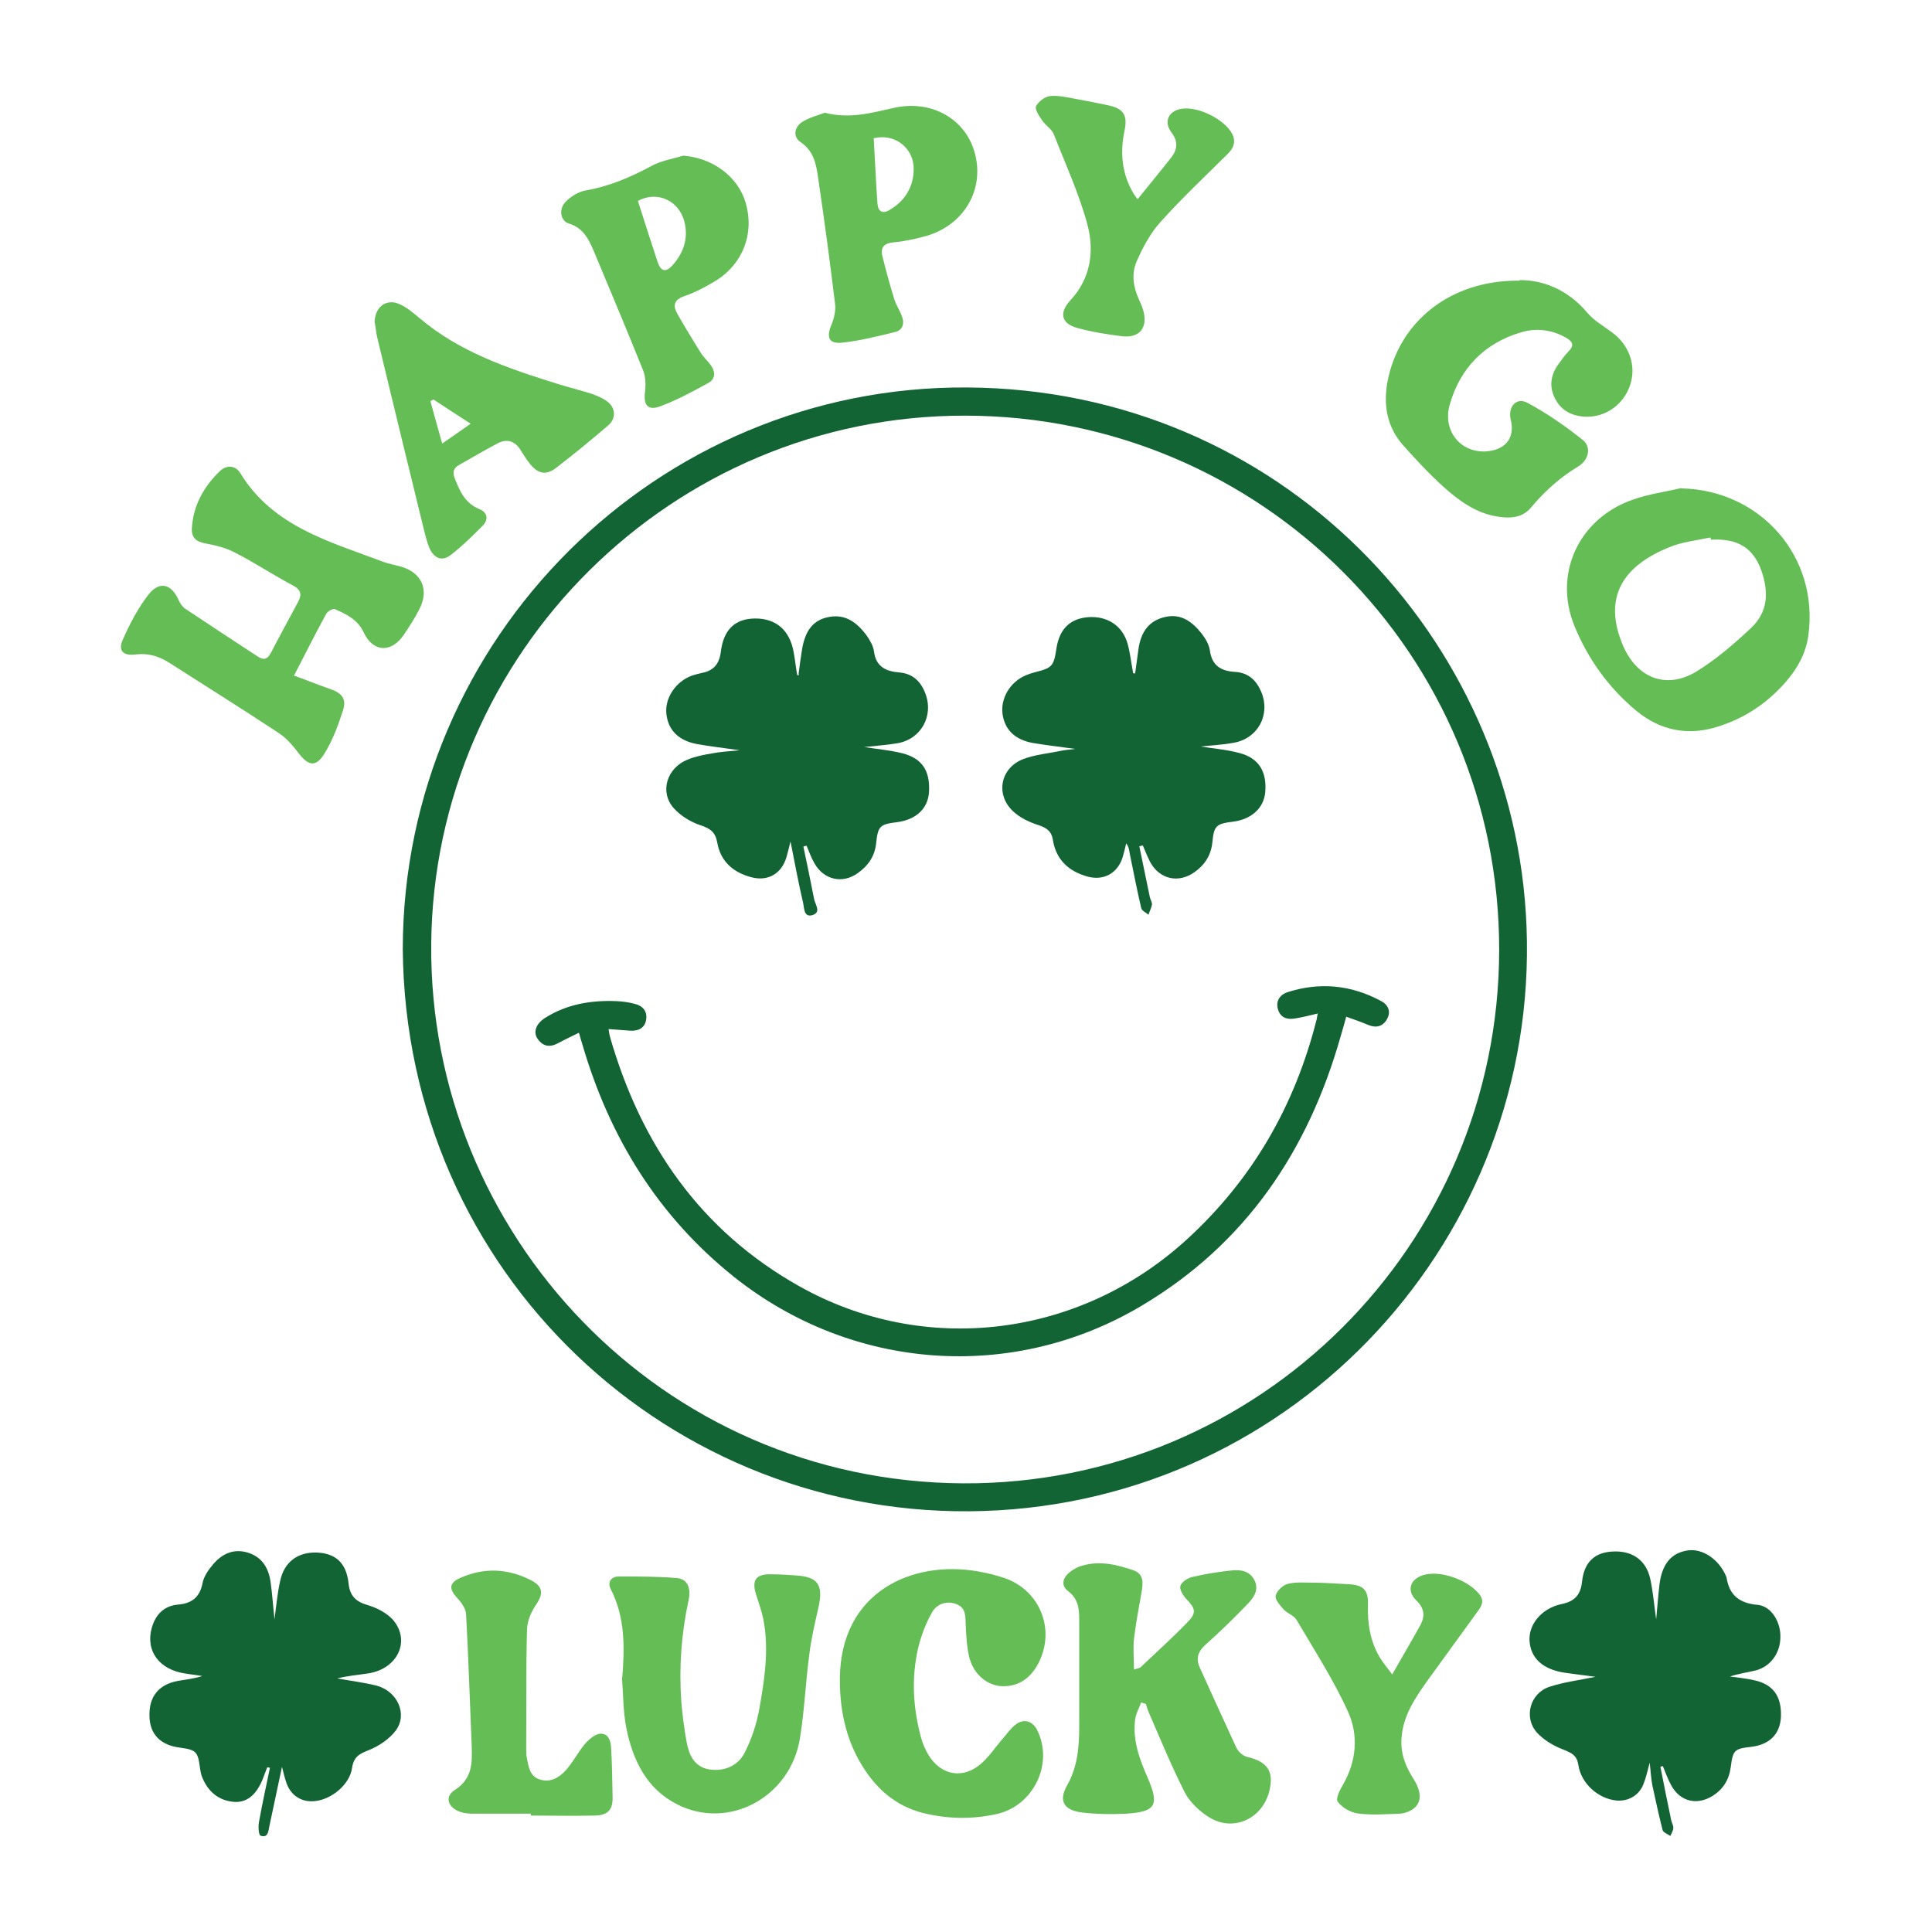 <svg viewBox="0 0 720 720" version="1.1" xmlns="http://www.w3.org/2000/svg" data-name="Layer 1" id="Layer_1">
  <defs>
    <style>
      .cls-1 {
        fill: #126434;
      }

      .cls-1, .cls-2 {
        stroke-width: 0px;
      }

      .cls-2 {
        fill: #64bd55;
      }
    </style>
  </defs>
  <g>
    <path d="M425.3,634.4c-.8,2.2-2.1,4.4-2.3,6.7-.9,7.6,1.7,14.6,4.7,21.4,4.4,10.2,3.1,12.7-7.9,13.4-5.6.3-11.4.2-17-.5-6.4-.9-8.3-4.4-5.2-9.9,4-7,4.6-14.5,4.6-22.2,0-13.2,0-26.5,0-39.7,0-4.1-.4-7.8-4.1-10.6-2.6-1.9-2.2-4.6,0-6.6,1.5-1.4,3.5-2.5,5.5-3,6.4-1.8,12.7-.3,18.8,1.8,4,1.4,3.6,4.9,3,8.3-1,5.7-2.1,11.5-2.8,17.2-.4,3.6,0,7.3,0,11.5,1.4-.5,2.1-.5,2.5-.9,5.9-5.6,11.9-11,17.5-16.8,3.4-3.5,2.9-5.1-.5-8.6-1.2-1.3-2.6-3.6-2.2-4.9.4-1.4,2.7-2.9,4.4-3.3,4.7-1.1,9.5-1.9,14.3-2.4,3.4-.4,7-.1,8.9,3.6,1.8,3.6-.3,6.5-2.5,8.8-5,5.2-10.2,10.3-15.6,15.1-2.8,2.5-3.9,5.1-2.3,8.6,4.5,9.9,9,19.9,13.6,29.8.7,1.5,2.4,3.1,3.9,3.5,7.9,1.8,10.4,5.6,8.3,13.3-2.8,10-13.4,14.7-22.2,9.3-3.6-2.2-7.2-5.6-9.1-9.2-4.9-9.6-9-19.6-13.3-29.5-.5-1.1-.9-2.4-1.3-3.6-.5-.2-1.1-.3-1.6-.5Z" class="cls-2"></path>
    <path d="M109.7,251.8c4.9,1.8,9.1,3.5,13.4,5,4.4,1.5,6.1,3.7,4.7,8-1.8,5.6-3.9,11.3-7,16.2-3.1,5-5.9,4.4-9.5-.3-2.2-2.9-4.7-5.8-7.7-7.7-13.3-8.8-26.8-17.2-40.2-25.8-4-2.6-8-3.9-12.9-3.3-4.7.6-6.6-1.5-4.7-5.6,2.6-5.9,5.7-11.8,9.6-16.8,4.1-5.1,8.5-3.9,11.2,2.2.5,1.1,1.3,2.3,2.2,3,9,6,18,11.9,27,17.8,2.2,1.5,3.7,1.5,5.1-1.1,3.3-6.4,6.8-12.7,10.2-19.1,1.4-2.6,1.2-4.5-1.9-6.1-7.4-3.9-14.4-8.6-21.9-12.4-3.3-1.7-7.1-2.6-10.8-3.3-3.4-.6-5.2-2.2-5-5.6.5-8.5,4.4-15.5,10.4-21.3,2.5-2.4,5.8-2.3,7.7.8,12.2,19.9,33.2,25.4,53,32.9,2.1.8,4.4,1.2,6.6,1.8,8,2.2,10.9,8.7,7,16.1-1.7,3.3-3.7,6.4-5.8,9.5-4.7,6.8-11.5,6.3-14.9-1.1-2.2-4.7-6.4-6.7-10.7-8.6-.7-.3-2.7.8-3.2,1.7-4.1,7.5-7.9,15.1-12.2,23.4Z" class="cls-2"></path>
    <path d="M566.3,104.4c8.4-.1,17.8,3.3,25.2,12.1,2.5,3,6.1,5,9.3,7.4,6.4,4.7,9.1,12.4,6.7,19.6-2.4,7.2-9,12-16.5,11.8-5-.2-9.1-2.1-11.5-6.8-2.3-4.5-1.6-8.8,1.3-12.8,1.2-1.6,2.3-3.3,3.7-4.7,2.4-2.4,1.5-3.8-1-5.2-5.3-3-11-3.6-16.5-2-13.7,4-22.8,13.3-26.7,26.9-3,10.3,4.7,18.8,14.7,17.4,6.5-.9,9.6-5.4,8-11.7-1.1-4.7,2-8.5,6.2-6.3,7.3,3.9,14.2,8.7,20.7,13.9,3.3,2.7,2.1,7.5-1.7,9.8-6.8,4.1-12.5,9.2-17.6,15.3-3.2,3.9-7.8,4.2-12.6,3.4-8.1-1.3-14.4-6-20.2-11.2-5.3-4.8-10.3-10.2-15.1-15.6-5.9-6.8-7.2-14.9-5.6-23.6,4.3-22.2,23.4-37.8,49.1-37.5Z" class="cls-2"></path>
    <path d="M313,625.2c.4-31.6,26.4-43.9,51.4-39.6,2.9.5,5.8,1.2,8.7,2.1,14,4,20.6,19.1,13.9,32.1-2.8,5.4-7.2,8.8-13.6,8.6-5.4-.2-10.5-4.4-12.1-10.5-1-3.9-1.2-8.1-1.4-12.2-.2-3.1.3-6.5-3.5-7.9-3.7-1.4-7.3,0-9,3-2.4,4.2-4.2,8.9-5.3,13.7-2.5,11-1.8,22.1,1.1,32.9.6,2.3,1.6,4.6,2.8,6.6,4.6,7.6,12.8,9.2,19.6,3.3,3-2.6,5.2-6,7.8-9,1.7-1.9,3.1-4.1,5.1-5.6,3.1-2.4,6.4-1.3,8.1,2.2,6.1,12.5-1.5,28-15,31.1-9.4,2.1-18.6,1.9-27.8-.4-10.4-2.7-17.7-9.4-23-18.4-5.8-9.8-7.9-20.6-7.8-31.9Z" class="cls-2"></path>
    <path d="M626.5,182c29.7.6,51.5,25.6,47.4,54.9-.9,6.6-4,12.1-8.2,17-6.8,7.9-15.2,13.6-25.2,16.8-11.3,3.7-21.8,1.6-30.8-5.9-10.2-8.5-17.9-19.2-22.9-31.4-8.1-19.7,1.7-40.4,22-47.3,5.7-2,11.8-2.8,17.7-4.2ZM637.6,201c0-.2-.1-.5-.2-.7-5.1,1.1-10.4,1.6-15.2,3.6-17.3,6.9-25.1,18.7-17.3,36.8,5.2,12,16.1,16.4,27.4,9.5,7.3-4.5,13.9-10.2,20.2-16.1,6.3-5.9,6.8-13.2,3.9-21.5-3.2-8.9-9.3-11.8-18-11.5-.3,0-.6,0-.9,0Z" class="cls-2"></path>
    <path d="M231.9,625.2c.9-11.3,1.1-22.5-4.3-33-1.4-2.8.4-4.7,3-4.7,7.2,0,14.5,0,21.7.6,3.9.4,5.3,3.6,4.3,8.3-2.7,12.5-3.6,25-2.7,37.7.4,5.1,1.1,10.2,2,15.2.9,4.8,2.9,9.2,8.4,10.1,5.5.9,10.6-1.3,13.1-6,2.7-5.2,4.6-11,5.6-16.7,1.9-10.7,3.6-21.6,1.6-32.6-.6-3.3-1.8-6.6-2.8-9.8-1.8-5.5,0-7.8,5.7-7.6,3,0,6,.2,8.9.4,8.5.5,10.5,3.5,8.6,12-1.3,5.8-2.7,11.6-3.4,17.5-1.4,10.4-1.8,21-3.5,31.3-3.6,22-26.7,34.3-45.8,24.5-11.4-5.8-16.5-16.5-18.9-28.5-1.2-6.1-1.1-12.4-1.6-18.6Z" class="cls-2"></path>
    <path d="M139.6,120.2c.1-5.9,4.4-9,9.2-6.9,2.8,1.2,5.2,3.3,7.6,5.3,14.9,12.6,32.9,18.7,51.2,24.4,4.2,1.3,8.5,2.4,12.7,3.7,2,.7,4,1.5,5.7,2.7,3.4,2.3,3.8,6.4.7,9.1-6.4,5.5-12.9,10.8-19.5,15.9-3.7,2.8-6.6,2.2-9.6-1.4-1.4-1.7-2.6-3.7-3.8-5.6-2.2-3.3-5.2-3.9-8.5-2.1-4.8,2.5-9.4,5.3-14.1,7.9-2.2,1.2-2.6,2.7-1.8,4.9,1.9,4.8,3.8,9.4,9.2,11.6,3,1.2,3.6,3.8,1.3,6.2-3.8,3.8-7.6,7.6-11.9,10.9-3.2,2.5-6.1,1.4-7.9-2.4-.9-2-1.4-4.3-2-6.5-5.8-23.7-11.6-47.5-17.3-71.2-.6-2.3-.8-4.7-1.1-6.3ZM161.5,148.9c-.4.2-.8.4-1.1.6,1.4,5.1,2.8,10.2,4.4,15.8,4-2.8,7.1-4.9,10.6-7.4-5.1-3.3-9.5-6.1-13.8-9Z" class="cls-2"></path>
    <path d="M307.3,42c9.7,2.5,17.9-.1,26.3-1.9,14-2.9,26.6,4.5,29.8,17.4,3.4,13.4-4.2,26.3-18.1,30.4-3.9,1.1-8,2-12.1,2.4-3.8.3-5.2,1.9-4.3,5.4,1.3,5.3,2.8,10.7,4.4,15.9.7,2.1,2,4.1,2.8,6.2,1,2.6.5,5.1-2.4,5.9-6.6,1.6-13.2,3.3-19.9,4-5,.5-5.9-2-3.9-6.8,1-2.4,1.6-5.2,1.3-7.7-1.9-15.7-4-31.3-6.3-46.9-.7-5-1.6-10-6.5-13.3-3-2-2.3-5.5.2-7.3,2.7-1.9,6.3-2.7,8.8-3.7ZM325.6,51.4c.5,8.3.8,16.3,1.4,24.4.2,3,1.8,4.1,4.6,2.4,5.7-3.4,8.8-8.5,8.9-15,.2-7.9-6.9-13.6-14.8-11.7Z" class="cls-2"></path>
    <path d="M254.5,58c11,.8,20.5,7.7,23.4,17.6,3.3,11.4-1,22.8-11.3,29.1-3.6,2.2-7.4,4.2-11.4,5.6-3.9,1.3-4.6,3.4-2.8,6.6,2.8,4.9,5.7,9.7,8.7,14.5,1.1,1.8,2.8,3.2,4,5,1.6,2.4,1.4,4.9-1.1,6.3-5.8,3.2-11.7,6.4-17.9,8.7-4.7,1.8-6.4-.5-5.7-5.5.3-2.5.2-5.5-.7-7.8-6-14.9-12.2-29.7-18.4-44.5-1.9-4.5-4-8.7-9.3-10.3-3.2-1-3.9-5.5-1.1-8.2,1.9-1.9,4.6-3.6,7.2-4.1,8.8-1.5,16.8-4.9,24.6-9.1,3.6-2,8-2.7,12-3.9ZM237.7,74.8c2.5,7.8,4.9,15.4,7.4,22.9,1.2,3.5,3,3.9,5.5,1.2,4.1-4.6,6-10,4.5-16.1-1.9-8-10.2-11.9-17.4-7.9Z" class="cls-2"></path>
    <path d="M518.9,623.9c3.8-6.7,7.2-12.4,10.4-18.2,1.8-3.3,1.6-6.3-1.4-9.2-3.9-3.7-2.4-8.2,2.8-9.6,6.3-1.7,16.3,1.9,20.5,7.1,2.1,2.6,1,4.5-.5,6.5-6.1,8.5-12.4,17-18.5,25.5-4.7,6.6-9.3,13.2-9.9,21.8-.4,5.7,1.5,10.5,4.5,15.2,3.1,4.9,3,8.8-.1,11.1-1.4,1-3.3,1.7-5,1.8-5.3.2-10.6.6-15.8-.1-2.7-.4-5.8-2.2-7.4-4.4-.8-1.1.9-4.5,2.1-6.5,4.9-8.6,5.7-18.1,1.9-26.7-5.4-12-12.6-23.1-19.3-34.5-1-1.7-3.5-2.4-4.9-4-1.3-1.5-3.2-3.6-2.9-5,.4-1.8,2.6-3.9,4.4-4.4,2.9-.8,6.2-.5,9.3-.5,4.5,0,9.1.4,13.6.6,5.4.3,7.3,2.1,7.1,7.8-.2,6.8.8,13.3,4.3,19.3,1.2,2,2.8,3.9,4.8,6.6Z" class="cls-2"></path>
    <path d="M423.9,74.3c4.4-5.5,8.6-10.5,12.6-15.6,2.3-3,2.6-6,.1-9.3-3.1-4.1-1.1-8.2,4-8.9,6.1-.8,15.8,4,18.6,9.4,1.5,2.9.5,5.4-1.8,7.6-8.4,8.3-17,16.4-24.9,25.2-3.8,4.2-6.6,9.5-8.9,14.7-2,4.5-1.3,9.5.8,14.1.6,1.3,1.2,2.6,1.6,4,1.9,6.5-1.2,10.6-7.9,9.8-5.6-.7-11.3-1.6-16.7-3.1-6.1-1.7-6.7-5.8-2.4-10.4,7.4-8,8.9-18.1,6.3-27.9-3.1-11.6-8.2-22.7-12.6-33.9-.8-2-3.1-3.3-4.3-5.1-1.1-1.6-2.8-4.1-2.3-5.3.9-1.8,3.3-3.6,5.3-3.8,3.1-.3,6.5.5,9.7,1.1,3.9.7,7.8,1.5,11.7,2.3,5.8,1.2,7.5,3.6,6.3,9.4-1.8,8.4-1,16.4,3.5,23.8.3.5.7.9,1.4,1.9Z" class="cls-2"></path>
    <path d="M197.7,675.9c-7.2,0-14.5,0-21.7,0-1.5,0-3.2-.2-4.6-.7-4.6-1.7-5.8-5.7-1.8-8.2,6.3-4.1,6.4-9.7,6.2-16-.7-16.5-1.2-33-2.1-49.4-.1-2.2-1.9-4.6-3.5-6.3-2.9-3.2-2.8-5.4,1.2-7.2,8.9-4,17.7-3.6,26.3.7,4.8,2.4,4.9,5.2,1.9,9.5-1.7,2.5-3.1,5.9-3.2,8.9-.4,14.8-.2,29.6-.3,44.4,0,1.3,0,2.6.3,3.8.6,3.2,1.1,6.7,4.9,7.8,3.9,1.2,7.1-.8,9.5-3.4,2.7-3,4.6-6.8,7.2-9.9,1.5-1.7,3.9-3.8,5.9-3.8,3.3,0,3.8,3.4,3.9,6.1.3,6,.4,11.9.5,17.9,0,4.4-1.8,6.4-6.6,6.5-8,.2-15.9,0-23.9,0,0-.2,0-.5,0-.7Z" class="cls-2"></path>
  </g>
  <g>
    <path d="M150.1,353.6c.2-115.7,94.7-210,210.4-209.2,116.3.7,204.2,93.1,208.4,201,4.5,115.4-85.6,213.9-202.3,217.7-116.5,3.8-215.5-88.4-216.5-209.5ZM359.8,154.9c-109.2-.2-198.2,88.4-199.1,197-.9,107.8,85.5,200.3,198.3,200.9,110.1.5,199.5-88.6,199.7-198.6.2-110.1-88.6-199.1-198.9-199.3Z" class="cls-1"></path>
    <path d="M105.1,658.4c-1.6,7.4-3.1,14.7-4.7,22.1-.4,1.8-.4,4.6-3.3,3.6-.7-.2-.9-3.3-.6-5,1.2-6.8,2.7-13.5,4.1-20.3l-1-.2c-.6,1.6-1.2,3.1-1.8,4.7-2.4,5.7-5.9,8.6-10.7,8.2-5.6-.5-9.4-3.7-11.6-8.8-.6-1.3-.8-2.7-1-4.1-.8-5.8-1.4-6.5-7.4-7.3-7.3-.9-11.3-5-11.4-11.8-.2-7.3,3.5-11.8,10.7-13.1,2.9-.5,5.9-.8,9-1.8-2.1-.3-4.1-.6-6.2-.9-9.9-1.4-15.1-8.5-12.6-17.2,1.4-4.8,4.5-8,9.6-8.5,5.2-.4,8.3-2.7,9.3-8.1.5-2.5,2.2-4.9,3.9-6.9,3.3-3.9,7.6-6,12.9-4.4,5.3,1.6,7.7,5.6,8.5,10.7.7,4.9,1,9.8,1.5,14.2.6-4.4,1-9.4,2.1-14.3,1.5-7.2,6.7-10.9,13.8-10.6,6.9.3,10.9,3.9,11.7,11.5.5,4.7,2.7,6.8,7.2,8.1,3.4,1,7,2.9,9.3,5.4,6.7,7.8,1.9,18.2-9,20-3.9.6-7.8.9-11.7,1.9,4.9.9,9.9,1.5,14.7,2.7,7.7,2.1,11.6,10.6,7.1,16.7-2.4,3.2-6.3,5.8-10,7.3-3.6,1.4-5.7,2.5-6.3,6.7-.9,6.1-7.5,11.6-13.7,12.3-4.9.6-9-1.9-10.7-6.6-.7-2-1.2-4.1-1.7-6.1Z" class="cls-1"></path>
    <path d="M618.8,658.5c1.3,6.6,2.6,13.2,4,19.8.2,1,.8,1.9.8,2.8,0,1.1-.7,2.1-1.1,3.1-1-.7-2.7-1.3-2.9-2.2-1.4-5.5-2.6-11-3.8-16.6-.5-2.5-.6-5-1-8.5-.9,3.3-1.4,5.7-2.3,7.9-1.6,4.3-5.7,6.6-10.1,6.2-6.9-.7-13.2-6.4-14.2-13.3-.5-3.4-2.4-4.4-5.4-5.6-3.7-1.4-7.5-3.6-10.1-6.5-5-5.7-2.4-14.7,4.8-17,5.2-1.7,10.7-2.4,17.1-3.7-4.4-.6-7.9-1-11.3-1.5-8.3-1.2-12.9-5.4-13.3-12-.3-6.1,4.5-12,11.9-13.6,4.9-1,7.2-3.4,7.7-8.5.8-7.3,4.9-10.9,11.7-11.1,7.1-.3,12.2,3.3,13.7,10.2,1.1,5.1,1.5,10.3,2.2,15.1.4-4,.7-8.3,1.2-12.7.9-7.9,4.4-12.1,10.6-13,5.4-.8,11.5,3.2,14.2,9.5,0,.1.1.3.2.4,1,6.8,4.8,9.8,11.7,10.4,5,.5,8.5,6.3,8.4,11.9,0,6-3.6,11-9.1,12.5-3.2.8-6.5,1.2-9.7,2.3,3,.4,6.1.7,9.1,1.4,7,1.5,10.2,6,9.9,13.6-.3,6.4-4.2,10.4-11.1,11.2-6.2.7-6.8,1.2-7.6,7.5-.6,4.7-2.8,8.3-6.8,10.8-5.8,3.6-12,2.1-15.3-3.8-1.3-2.3-2.2-4.9-3.2-7.3-.3,0-.6.1-.8.2Z" class="cls-1"></path>
    <path d="M423,251.2c.4-3.2.9-6.3,1.3-9.5.9-6,3.7-10.4,10-11.8,6-1.3,10.1,1.9,13.5,6.2,1.5,1.9,2.8,4.2,3.1,6.4.8,5.7,4.3,7.6,9.4,7.9,5.1.3,8,3.3,9.8,7.6,3.4,8.4-1.3,17.2-10.3,18.8-4.3.8-8.7,1-12.3,1.4,4.2.7,9.4,1.1,14.3,2.4,7.4,1.9,10.4,7,9.7,14.8-.6,5.8-5.1,9.9-11.9,10.8-6.4.8-7.2,1.5-7.8,7.8-.5,4.7-2.8,8.3-6.6,11-6,4.3-13.1,2.7-16.6-3.8-1-2-1.8-4-2.7-6.1-.4,0-.8.2-1.3.3,1.3,6.3,2.6,12.6,3.9,18.9.2,1,.9,1.9.8,2.8-.2,1.3-.9,2.5-1.3,3.8-.9-.8-2.5-1.5-2.7-2.5-1.6-6.8-2.9-13.6-4.3-20.4-.2-1.2-.3-2.4-1.3-3.7-.4,1.7-.8,3.4-1.3,5.1-1.8,5.9-6.9,8.9-13,7.3-7-1.9-11.8-6.2-13-13.6-.5-3.3-2.3-4.6-5.4-5.6-3.4-1.1-7-2.8-9.5-5.2-6.6-6.2-4.7-16.1,3.8-19.4,4.4-1.7,9.4-2.1,14.1-3.1,1.5-.3,2.9-.4,5.3-.7-5.9-.8-10.8-1.4-15.7-2.2-6.8-1.2-10.6-5-11.4-10.9-.7-5.8,2.8-11.8,8.6-14.3,1.2-.5,2.4-.9,3.6-1.2,6.3-1.6,6.9-2.2,7.9-8.8,1.1-7.3,5.1-11.2,11.9-11.7,7.1-.5,12.7,3.2,14.6,9.8,1,3.6,1.4,7.4,2.1,11.1.2,0,.4,0,.6,0Z" class="cls-1"></path>
    <path d="M297.6,251.2c.4-3.1.8-6.1,1.3-9.2,1.2-7.2,4.3-11.1,10.2-12.1,6.1-1.1,10.3,2.2,13.7,6.7,1.3,1.8,2.6,4,2.9,6.1.7,5.8,4.5,7.5,9.4,7.9,5,.4,8,3.3,9.7,7.7,3.3,8.4-1.5,17.2-10.4,18.7-4.3.7-8.7,1-12.3,1.4,4.2.7,9.2,1.1,14.1,2.3,7.5,1.9,10.5,6.6,10,14.6-.4,6-4.8,10.2-11.9,11.1-6.4.8-7.1,1.4-7.8,7.9-.5,4.9-3.1,8.5-7,11.2-5.7,4-12.6,2.3-16-3.8-1.2-2.1-2-4.3-2.9-6.5-.4,0-.8.2-1.2.3,1.4,6.5,2.7,13.1,4,19.6.4,2,2.7,4.8-.5,5.9-3.4,1.1-3.2-2.7-3.6-4.5-1.7-7.3-3.1-14.7-4.7-22.9-.6,2.3-1,4.1-1.5,5.8-1.8,6.2-6.9,9.2-13.2,7.5-6.7-1.8-11.4-5.9-12.6-12.9-.7-3.8-2.5-5.2-6.1-6.4-3.7-1.2-7.5-3.5-10.1-6.4-5.4-6-2.6-15,5.1-18.1,2.9-1.2,6-1.8,9-2.3,3-.6,6.1-.8,10.5-1.2-6.2-.9-11-1.4-15.9-2.3-7.1-1.3-11-5.4-11.5-11.7-.4-5.7,3.6-11.6,9.5-13.8,1.2-.4,2.4-.7,3.7-1,4.3-.8,6.5-3.2,7.1-7.7,1-8.5,5.3-12.5,12.7-12.6,7.9-.1,13.1,4.4,14.5,12.7.5,2.8.8,5.6,1.3,8.4h.7Z" class="cls-1"></path>
    <path d="M215.9,384.8c-2.8,1.4-5.2,2.5-7.6,3.8-3,1.7-5.7,1.7-7.9-1.4-1.8-2.5-.7-5.7,2.8-7.9,8.1-5.1,17.1-6.6,26.6-6.2,2.3.1,4.5.4,6.7,1,3,.7,4.8,2.7,4.3,5.9-.5,3.2-3,4.3-6,4.1-2.5-.2-5-.4-8-.6.2,1.3.3,2.1.5,2.8,11.5,40.1,33.7,72.3,70.5,93,46.9,26.4,104.6,19.1,144.5-17.4,24.5-22.4,40.2-49.8,48.3-81.7.2-.6.2-1.3.5-2.5-3,.7-5.6,1.4-8.2,1.8-3.1.6-5.8-.1-6.7-3.6-.8-3.2,1.1-5.4,3.8-6.2,12-3.8,23.6-2.6,34.6,3.3,2.7,1.4,3.9,3.9,2.3,6.8-1.5,2.7-4,3.4-6.9,2.2-2.6-1.1-5.2-2-8.3-3.1-.8,2.9-1.4,5.1-2.1,7.4-12.1,42.6-35.3,77.1-73.8,100.1-48.2,28.9-108.2,24.5-152.2-10.5-28.4-22.7-46.5-52.1-56.6-86.8-.4-1.2-.7-2.4-1.3-4.4Z" class="cls-1"></path>
  </g>
</svg>